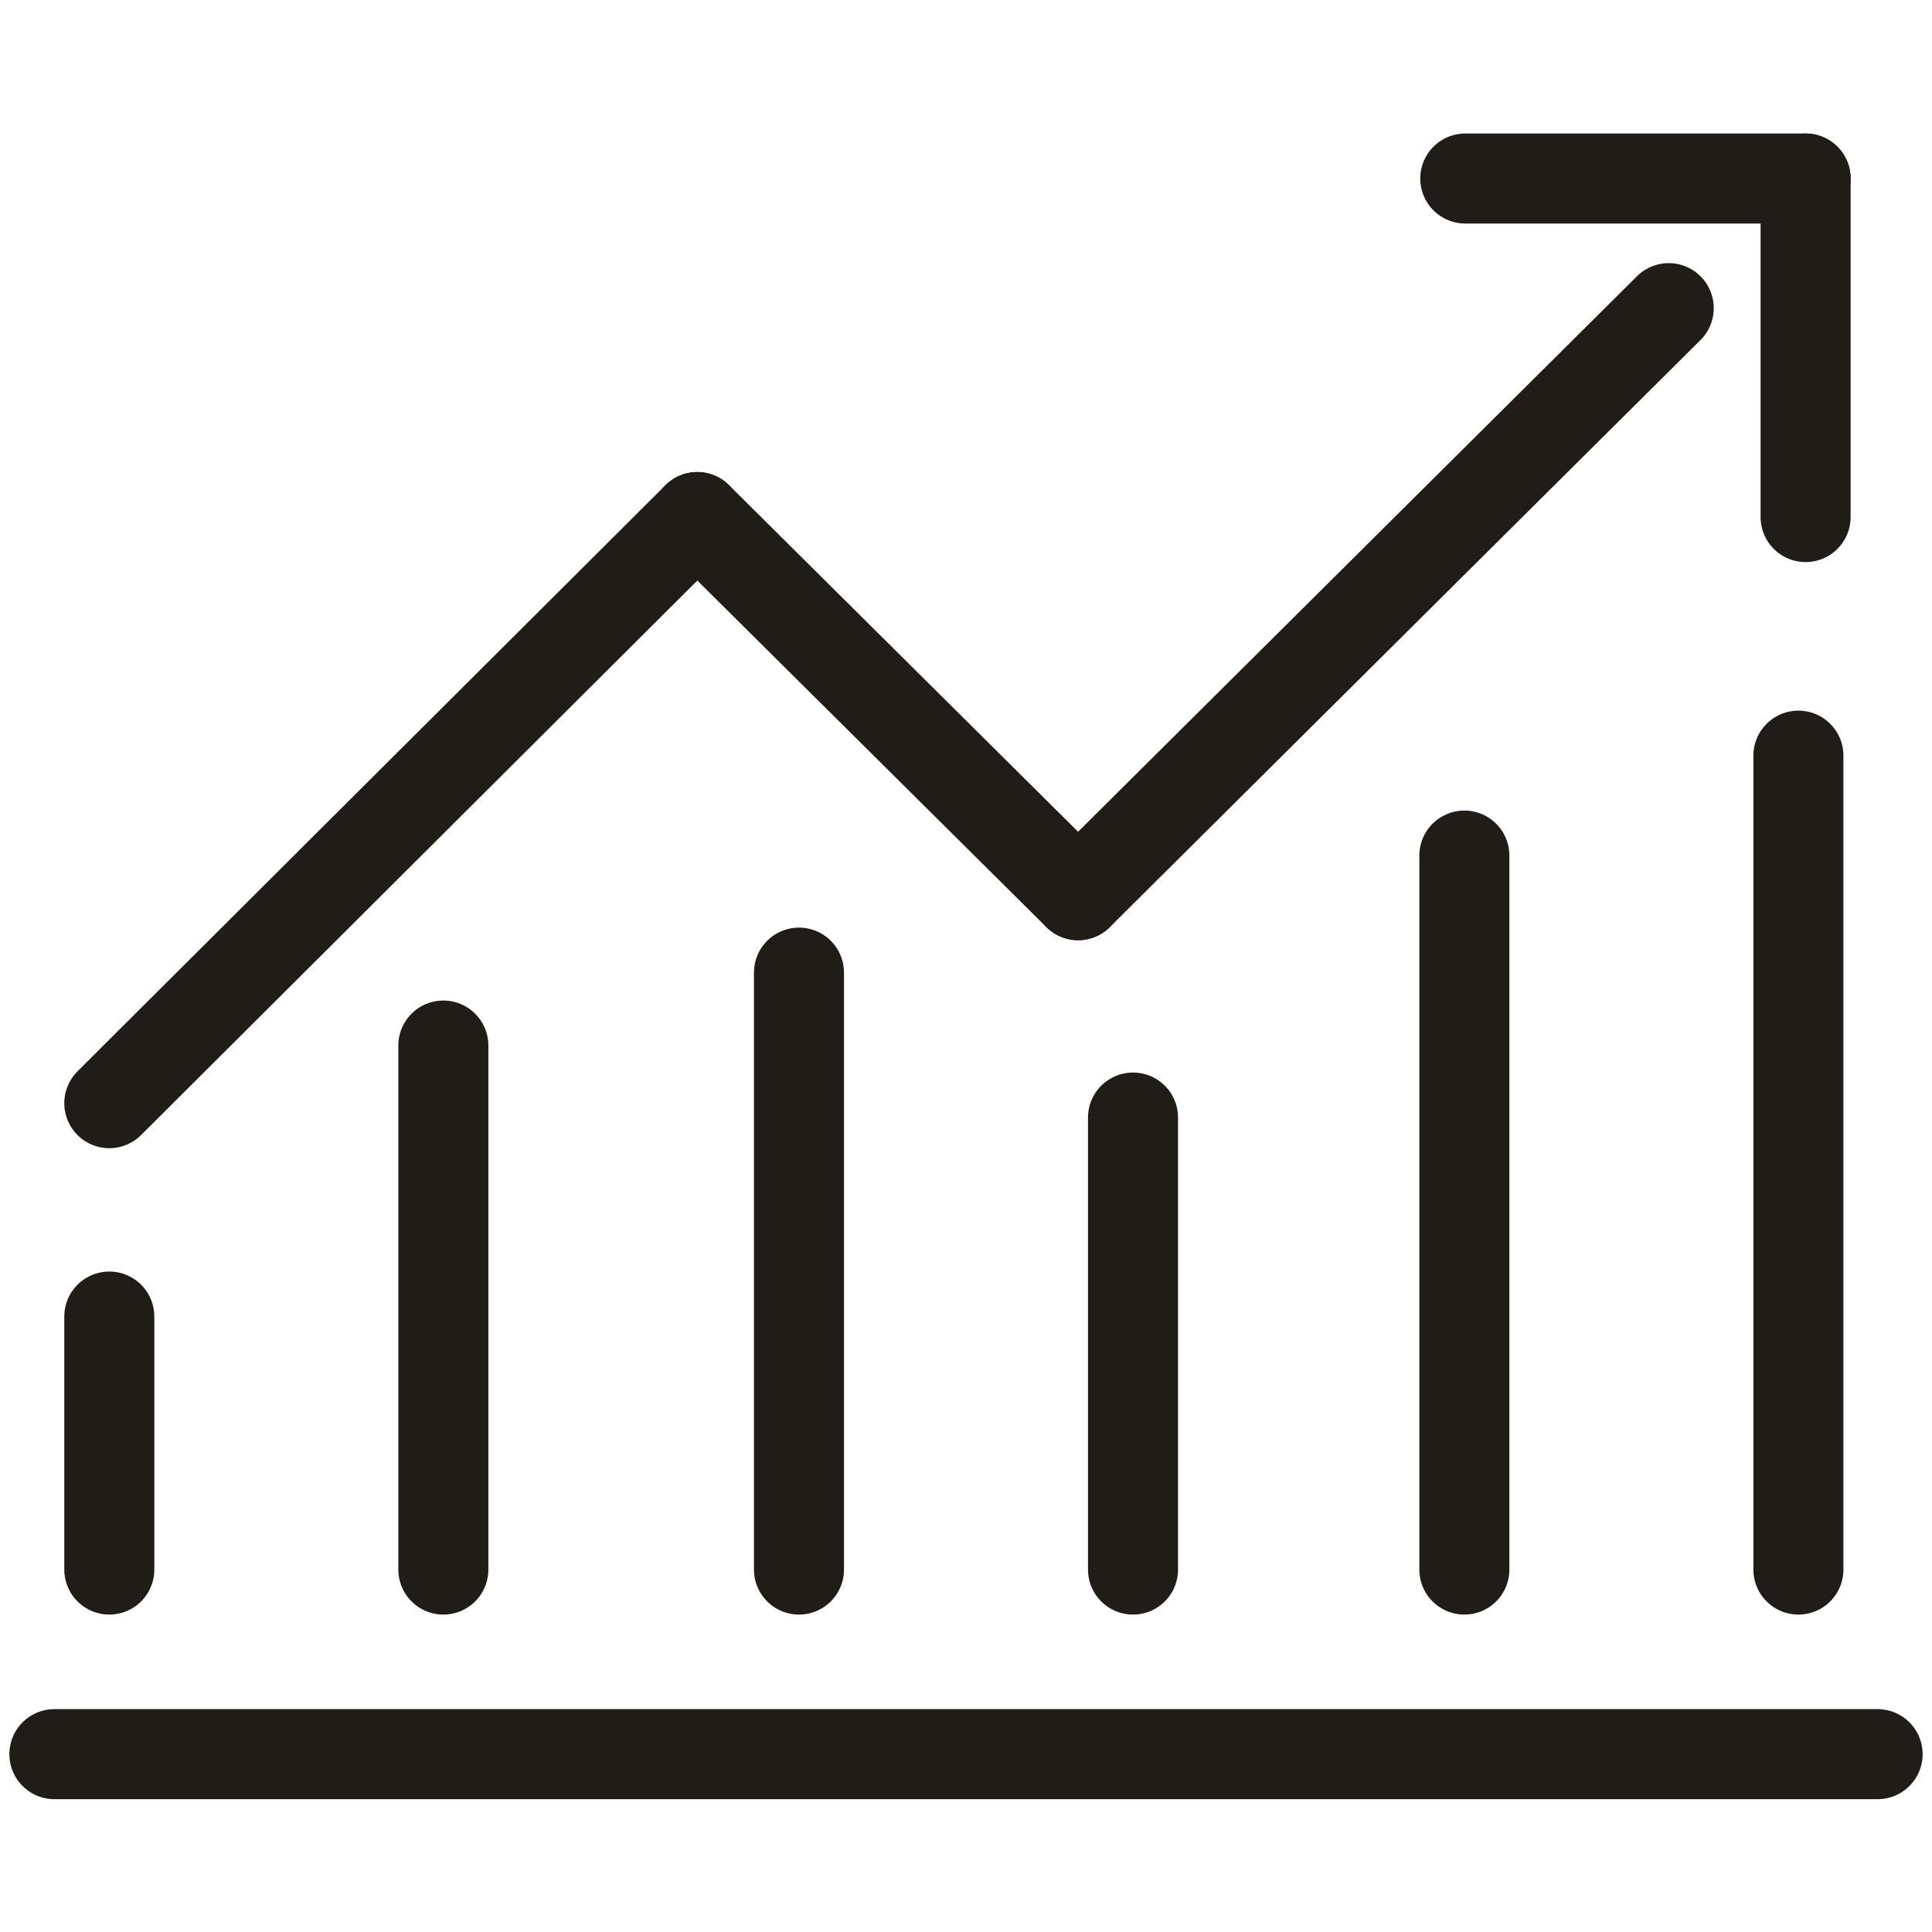 <?xml version="1.0" encoding="UTF-8" standalone="no"?>
<svg
   xmlns:dc="http://purl.org/dc/elements/1.1/"
   xmlns:cc="http://creativecommons.org/ns#"
   xmlns:rdf="http://www.w3.org/1999/02/22-rdf-syntax-ns#"
   xmlns:svg="http://www.w3.org/2000/svg"
   xmlns="http://www.w3.org/2000/svg"
   xmlns:sodipodi="http://sodipodi.sourceforge.net/DTD/sodipodi-0.dtd"
   xmlns:inkscape="http://www.inkscape.org/namespaces/inkscape"
   id="Layer_1"
   data-name="Layer 1"
   viewBox="0 0 40 40"
   version="1.1"
   sodipodi:docname="icon_serwis ekonomiczny.svg"
   inkscape:version="0.92.1 r15371">
  <sodipodi:namedview
     pagecolor="#ffffff"
     bordercolor="#666666"
     borderopacity="1"
     objecttolerance="10"
     gridtolerance="10"
     guidetolerance="10"
     inkscape:pageopacity="0"
     inkscape:pageshadow="2"
     inkscape:window-width="1366"
     inkscape:window-height="705"
     id="namedview43"
     showgrid="false"
     inkscape:zoom="13.4"
     inkscape:cx="20"
     inkscape:cy="20"
     inkscape:window-x="-8"
     inkscape:window-y="-8"
     inkscape:window-maximized="1"
     inkscape:current-layer="Layer_1" />
  <defs
     id="defs12">
    <style
       id="style10">.cls-1{fill:#201c17;}.cls-2{fill:none;stroke:#201c17;stroke-linecap:round;stroke-miterlimit:10;}</style>
  </defs>
  <title
     id="title14">icon_serwis ekonomiczny</title>
  <line
     class="cls-2"
     x1="22.321"
     y1="18.534"
     x2="34.549"
     y2="6.38"
     id="line18"
     style="fill:none;stroke:#201c17;stroke-width:1.864;stroke-linecap:round;stroke-miterlimit:10" />
  <line
     class="cls-2"
     x1="22.321"
     y1="18.534"
     x2="14.436"
     y2="10.705"
     id="line20"
     style="fill:none;stroke:#201c17;stroke-width:1.864;stroke-linecap:round;stroke-miterlimit:10" />
  <line
     class="cls-2"
     x1="30.337"
     y1="3.696"
     x2="37.383"
     y2="3.696"
     id="line22"
     style="fill:none;stroke:#201c17;stroke-width:1.864;stroke-linecap:round;stroke-miterlimit:10" />
  <line
     class="cls-2"
     x1="37.383"
     y1="10.705"
     x2="37.383"
     y2="3.696"
     id="line24"
     style="fill:none;stroke:#201c17;stroke-width:1.864;stroke-linecap:round;stroke-miterlimit:10" />
  <line
     class="cls-2"
     x1="1.126"
     y1="36.318"
     x2="38.874"
     y2="36.318"
     id="line26"
     style="fill:none;stroke:#201c17;stroke-width:1.864;stroke-linecap:round;stroke-miterlimit:10" />
  <line
     class="cls-2"
     x1="2.263"
     y1="22.84"
     x2="14.436"
     y2="10.705"
     id="line28"
     style="fill:none;stroke:#201c17;stroke-width:1.864;stroke-linecap:round;stroke-miterlimit:10" />
  <line
     class="cls-2"
     x1="2.263"
     y1="27.258"
     x2="2.263"
     y2="32.496"
     id="line30"
     style="fill:none;stroke:#201c17;stroke-width:1.864;stroke-linecap:round;stroke-miterlimit:10" />
  <line
     class="cls-2"
     x1="9.179"
     y1="21.647"
     x2="9.179"
     y2="32.496"
     id="line32"
     style="fill:none;stroke:#201c17;stroke-width:1.864;stroke-linecap:round;stroke-miterlimit:10" />
  <line
     class="cls-2"
     x1="16.542"
     y1="20.137"
     x2="16.542"
     y2="32.496"
     id="line34"
     style="fill:none;stroke:#201c17;stroke-width:1.864;stroke-linecap:round;stroke-miterlimit:10" />
  <line
     class="cls-2"
     x1="23.458"
     y1="23.138"
     x2="23.458"
     y2="32.496"
     id="line36"
     style="fill:none;stroke:#201c17;stroke-width:1.864;stroke-linecap:round;stroke-miterlimit:10" />
  <line
     class="cls-2"
     x1="30.318"
     y1="17.714"
     x2="30.318"
     y2="32.496"
     id="line38"
     style="fill:none;stroke:#201c17;stroke-width:1.864;stroke-linecap:round;stroke-miterlimit:10" />
  <line
     class="cls-2"
     x1="37.234"
     y1="15.645"
     x2="37.234"
     y2="32.496"
     id="line40"
     style="fill:none;stroke:#201c17;stroke-width:1.864;stroke-linecap:round;stroke-miterlimit:10" />
</svg>

